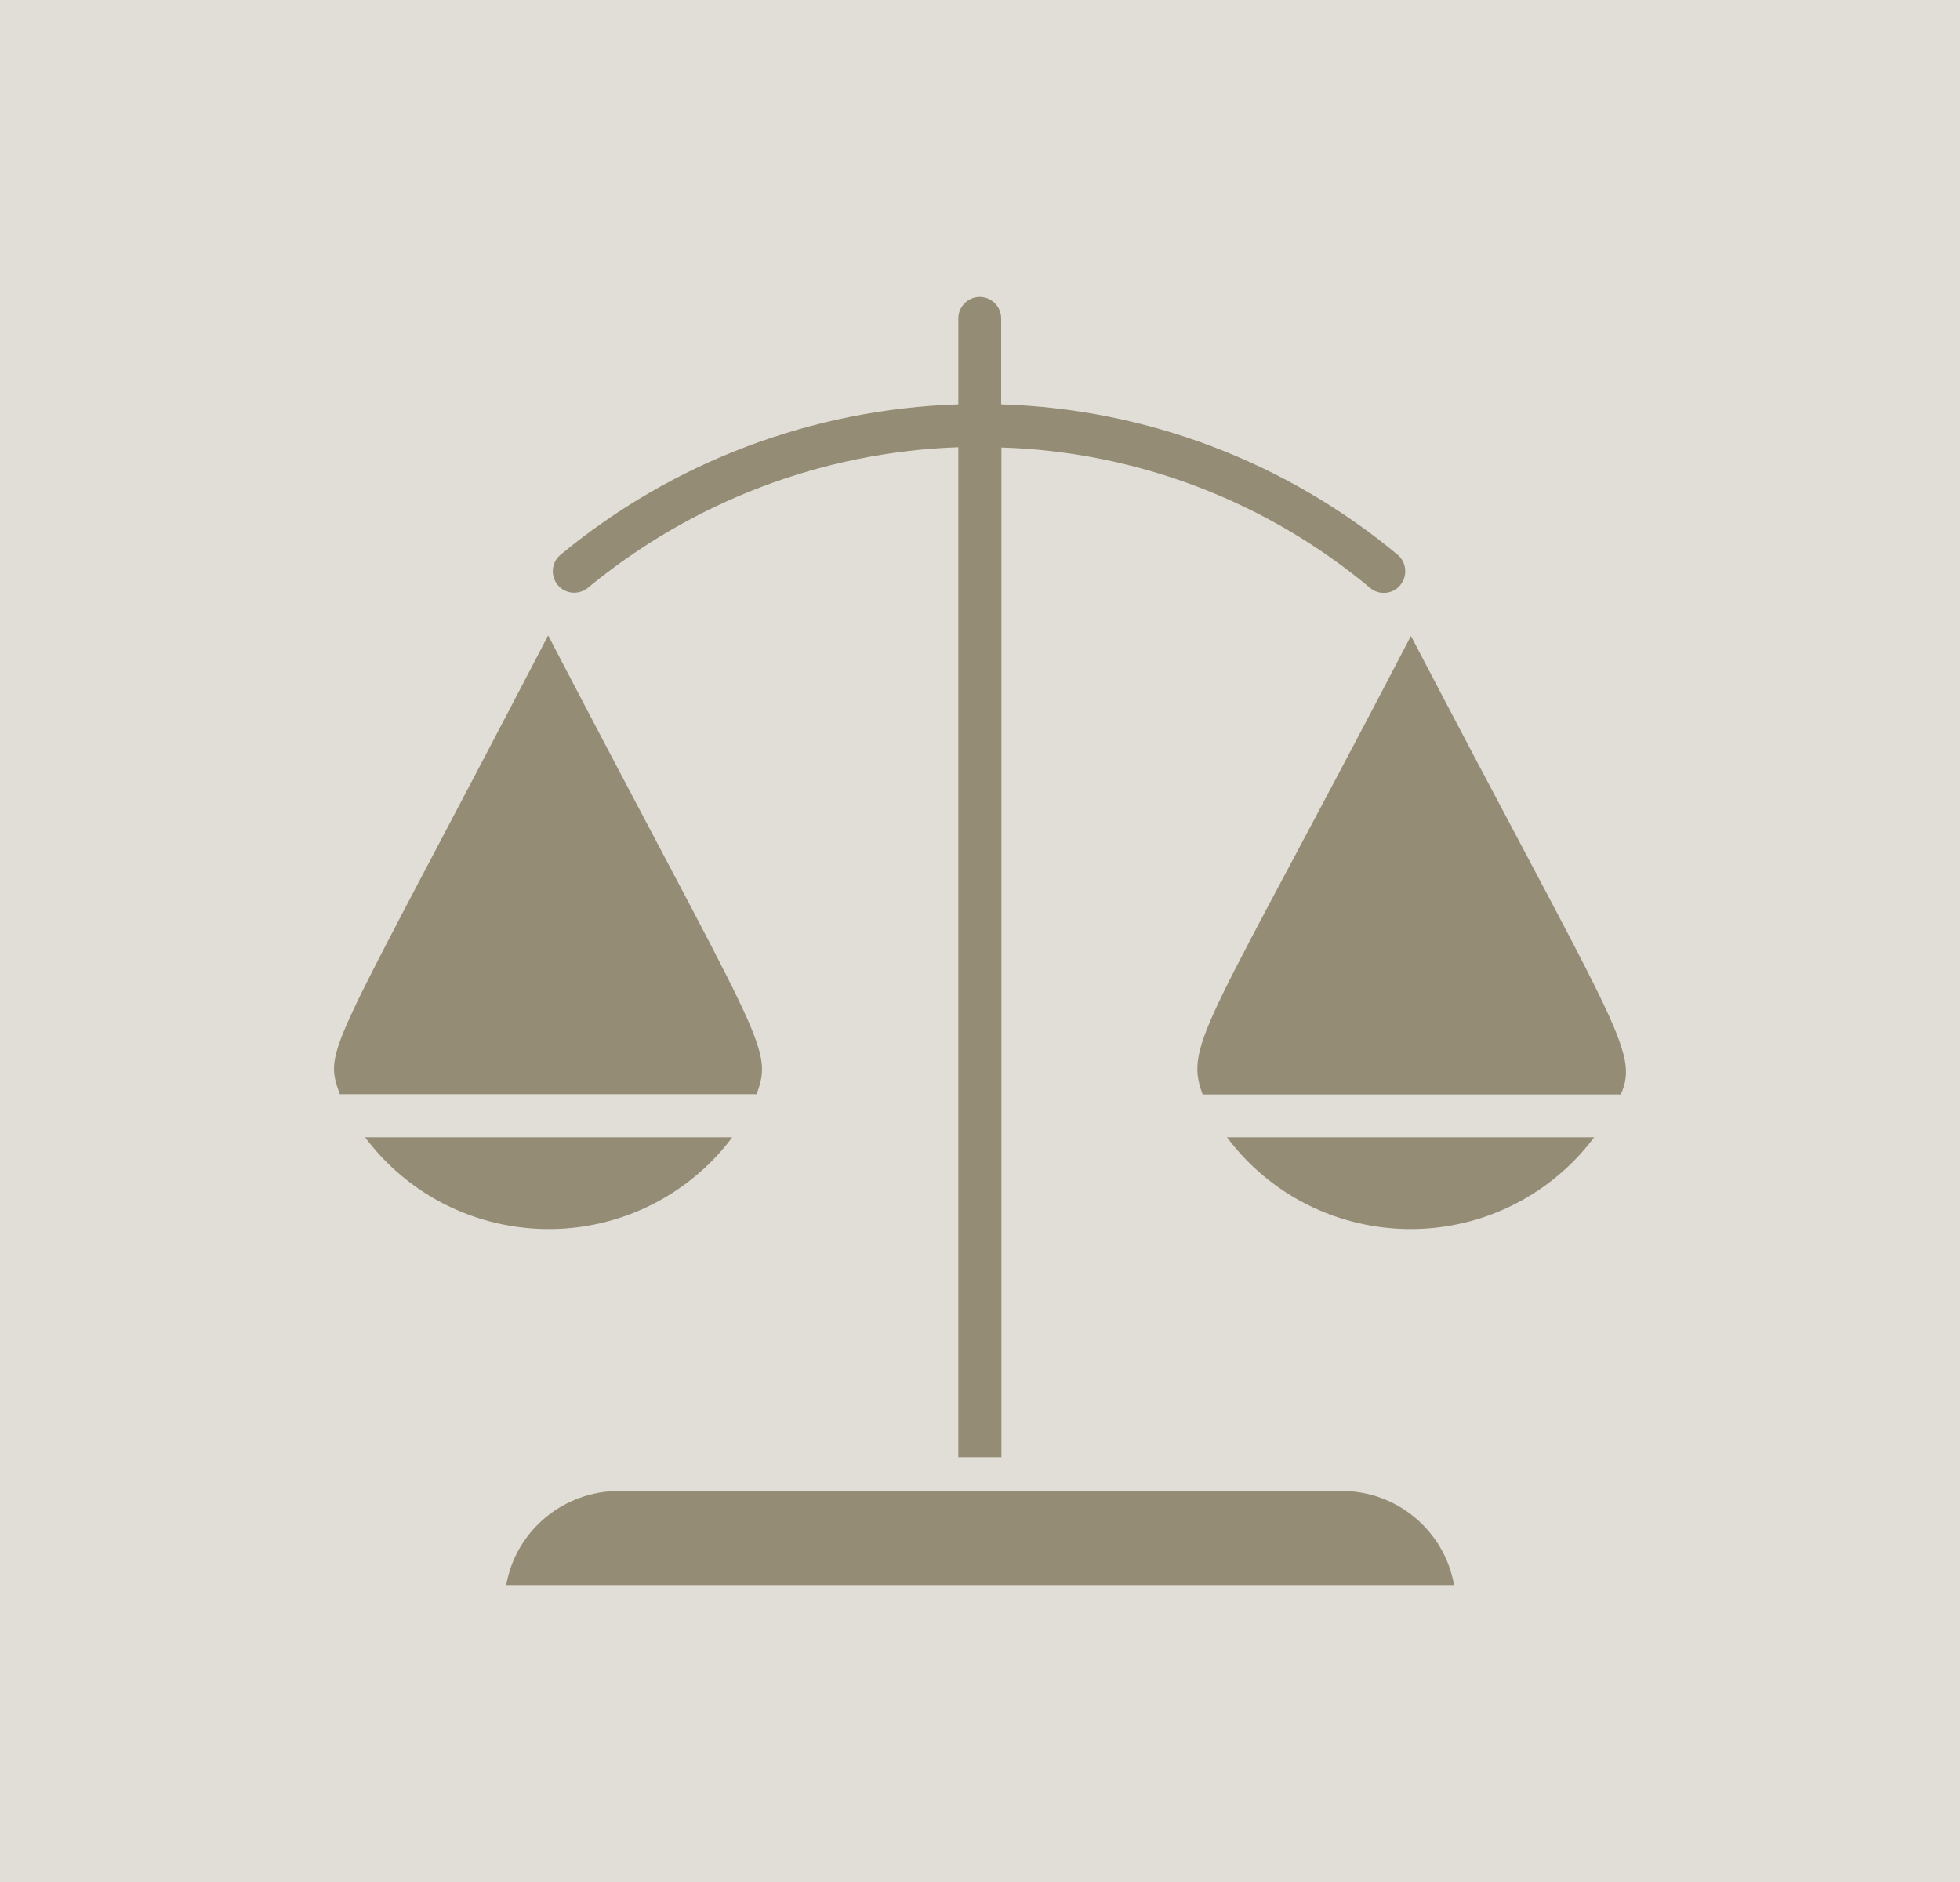 <?xml version="1.0" encoding="UTF-8"?> <svg xmlns="http://www.w3.org/2000/svg" id="Layer_1" viewBox="0 0 75 72"><defs><style>.cls-1{fill:#e1ded8;}.cls-2{fill:#948c75;}</style></defs><rect id="Rectangle_364" class="cls-1" x="-.84" y="-1.13" width="76.73" height="73.75"></rect><g id="noun-legal-3973173-948C75"><path id="Path_142" class="cls-2" d="m38.31,17.12c5.19.16,10.17,2.06,14.15,5.4.36.27.88.2,1.15-.17.26-.35.2-.84-.12-1.12-4.28-3.56-9.62-5.59-15.18-5.76v-3.29c0-.45-.37-.82-.82-.82s-.82.37-.82.82v3.29c-5.58.18-10.93,2.2-15.23,5.76-.35.3-.38.82-.09,1.16.28.33.77.38,1.12.12,4.01-3.32,9-5.22,14.2-5.4v38.64h1.65V17.12Z"></path><path id="Path_143" class="cls-2" d="m46.02,41.87h16c.72-1.65-.21-2.57-8.03-17.54-7.77,14.92-8.7,15.59-7.97,17.54Z"></path><path id="Path_144" class="cls-2" d="m61,43.51h-14.05c2.91,3.88,8.41,4.66,12.29,1.76.67-.5,1.26-1.09,1.76-1.76Z"></path><path id="Path_145" class="cls-2" d="m20.97,24.32c-8.44,16.21-8.59,15.74-7.97,17.54h15.95c.67-1.8.15-1.96-7.97-17.54Z"></path><path id="Path_146" class="cls-2" d="m28.02,43.51h-14.05c2.91,3.88,8.41,4.66,12.29,1.76.67-.5,1.26-1.09,1.76-1.76Z"></path><path id="Path_147" class="cls-2" d="m51.32,57.04h-27.63c-2.12,0-3.95,1.51-4.32,3.6h36.27c-.37-2.09-2.2-3.61-4.32-3.6Z"></path></g></svg> 